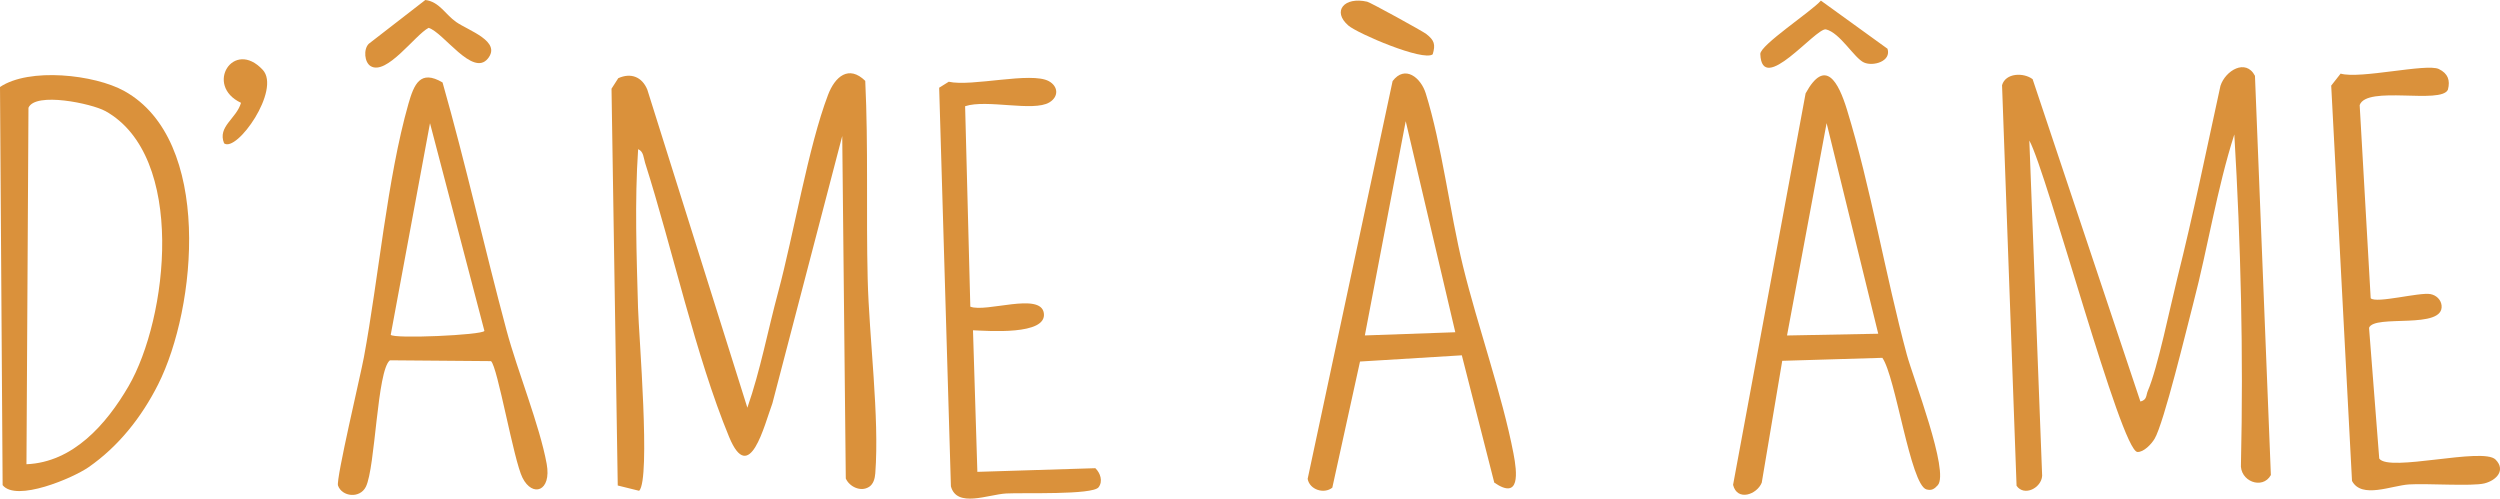 <svg viewBox="0 0 485.64 96.86" xmlns="http://www.w3.org/2000/svg" data-name="Calque 2" id="Calque_2">
  <defs>
    <style>
      .cls-1 {
        fill: #da913b;
      }
    </style>
  </defs>
  <g data-name="Calque 1" id="Calque_1-2">
    <g>
      <path d="M168.76,94.61c-1.57.98-3.76-.06-4.46-1.66l-.69-66.53-13.57,51.94c-1.58,4.24-4.43,16.13-8.4,6.53-6.52-15.76-11.02-36.6-16.33-53.27-.29-.92-.28-2.21-1.35-2.64-.69,10.24-.3,20.55-.02,30.8.14,5.23,2.49,33.29.22,35.56l-4.16-1.03-1.21-77.08,1.31-2.04c2.45-1.11,4.61-.27,5.64,2.21l19.44,61.8c2.55-7.33,3.96-14.96,5.98-22.44,3.04-11.31,5.85-28.24,9.69-38.33,1.36-3.58,4.04-5.85,7.23-2.72.61,12.79.16,25.63.47,38.42.28,11.52,2.31,26.84,1.48,37.82-.08,1.01-.35,2.09-1.25,2.66Z" class="cls-1"></path>
      <path d="M415.79,78c1.33-.34,1.06-1.22,1.45-2.1,1.87-4.27,4.39-16.55,5.72-21.88,3.1-12.35,5.66-24.91,8.38-37.36.96-2.95,4.92-5.35,6.7-1.93l3.09,77.55c-1.62,2.94-6.14,1.19-5.81-2.23.49-21.31-.03-42.66-1.29-63.93-3.4,10.64-5.12,21.89-7.95,32.72-1.26,4.82-5.73,23.38-7.54,26.4-.65,1.08-2.11,2.6-3.32,2.56-3.2-.09-17.57-54.3-21.01-60.5l2.49,65.12c-.13,2.37-3.48,4.08-4.97,1.95l-2.82-77.82c.68-2.4,4.18-2.5,5.94-1.17l20.94,62.63Z" class="cls-1"></path>
      <path d="M472.13,57.13c1.12.21,2.03,1.06,2.16,2.19.52,4.81-13.08,1.66-14.09,4.36l1.98,25.39c1.82,2.71,20.14-2.26,22.59.2,2.02,2.03.23,4.03-2.15,4.63s-11.22-.02-14.64.2-9.23,2.84-11.09-.68l-4.04-76.79,1.83-2.33c3.75,1.1,16.74-2.04,19.08-.89,1.77.87,2.24,2.18,1.76,4.01-1.31,2.9-15.81-.88-17.14,3l2.14,37.51c1.04,1.08,9.48-1.21,11.62-.8Z" class="cls-1"></path>
      <path d="M187.48,20.63l1.01,38.94c3.05,1.2,13.65-2.86,14.28,1.24.68,4.4-11.01,3.45-13.76,3.35l.85,27.5,22.92-.71c.97.94,1.51,2.53.63,3.7-1.16,1.54-14.67,1.03-17.95,1.21-3.52.2-9.61,2.85-10.74-1.39l-2.28-77.43,1.86-1.16c4.5,1.01,16.01-2,19.45-.11,1.8.99,1.98,2.98.1,4.12-3.1,1.87-12.16-.65-16.36.74Z" class="cls-1"></path>
      <g>
        <path d="M75.75,69.99c-2.51,1.9-2.82,20.83-4.68,24.57-1.17,2.34-4.64,1.94-5.41-.24-.42-1.2,4.37-21.37,5.03-24.92,2.83-15.24,4.54-34.82,8.65-49.23,1.1-3.84,2.31-6.7,6.63-4.15,4.49,15.79,8.14,32.14,12.42,48.12,2.13,7.94,6.44,18.47,7.81,25.98.97,5.33-2.75,6.57-4.7,2.69-1.72-3.4-4.84-21.63-6.12-22.66l-19.64-.16ZM75.9,65.03c.44.83,17.81.07,18.2-.75l-10.57-40.35-7.63,41.11Z" class="cls-1"></path>
        <path d="M82.62,0c2.7.31,3.94,2.85,5.98,4.27,2.47,1.71,8.89,3.77,6.16,7.12-2.94,3.6-8.62-5.11-11.5-5.98-2.62,1.36-8.17,9.33-11.27,7.43-1.19-.73-1.42-3.24-.37-4.32L82.62,0Z" class="cls-1"></path>
      </g>
      <g>
        <path d="M365.65,69.51l-19.44.58-3.98,23.67c-.93,2.32-4.76,3.68-5.57.43l14.09-76.05c3.85-7.05,6.4-2.14,8.03,3.15,4.61,14.97,7.48,32.19,11.63,47.59,1.2,4.46,8.33,22.82,6.01,25.38-.63.7-1.19,1.1-2.2.81-3.11-.89-5.99-21.96-8.57-25.57ZM364.86,64.83l-10.03-40.91-7.69,41.25,17.72-.34Z" class="cls-1"></path>
        <path d="M362.1,12.15c-1.91-.85-4.65-5.8-7.42-6.45-2.04-.24-12.42,12.96-12.73,4.8-.07-1.73,9.91-8.26,11.77-10.38l12.94,9.35c.78,2.46-2.79,3.46-4.55,2.68Z" class="cls-1"></path>
      </g>
      <g>
        <path d="M283.98,69.02l-19.79,1.21-5.38,24.5c-1.62,1.3-4.43.39-4.79-1.71l16.5-77.27c2.41-3.19,5.48-.66,6.43,2.36,3.16,10.1,4.65,22.98,7.24,33.58,2.85,11.65,7.63,25.03,9.81,36.4.72,3.74,1.33,9.14-3.73,5.66l-6.3-24.72ZM282.7,64.54l-9.63-41-7.94,41.62,17.57-.62Z" class="cls-1"></path>
        <path d="M278.31,10.55c-1.83,1.43-14.58-4.04-16.37-5.58-3.24-2.79-.81-5.66,3.64-4.64.64.15,10.81,5.74,11.49,6.28,1.57,1.23,1.81,2.03,1.24,3.95Z" class="cls-1"></path>
      </g>
      <g>
        <path d="M24.16,17.69c17.15,9.52,14.09,42.05,6.55,57-3.19,6.32-7.66,12.01-13.51,16.07-3.04,2.11-14.04,6.8-16.69,3.48L0,16.9c5.68-3.82,18.34-2.44,24.16.79ZM20.43,21.56c-2.61-1.44-13.55-3.76-14.9-.63l-.39,69.25c9.04-.37,15.51-7.74,19.81-15.12,7.69-13.19,11.3-44.75-4.52-53.51Z" class="cls-1"></path>
        <path d="M46.81,19.97c-7.16-3.38-1.44-12.51,4.23-6.4,3.58,3.86-5.03,16.12-7.51,14.27-1.32-3.27,2.41-4.78,3.29-7.87Z" class="cls-1"></path>
      </g>
    </g>
  </g>
</svg>